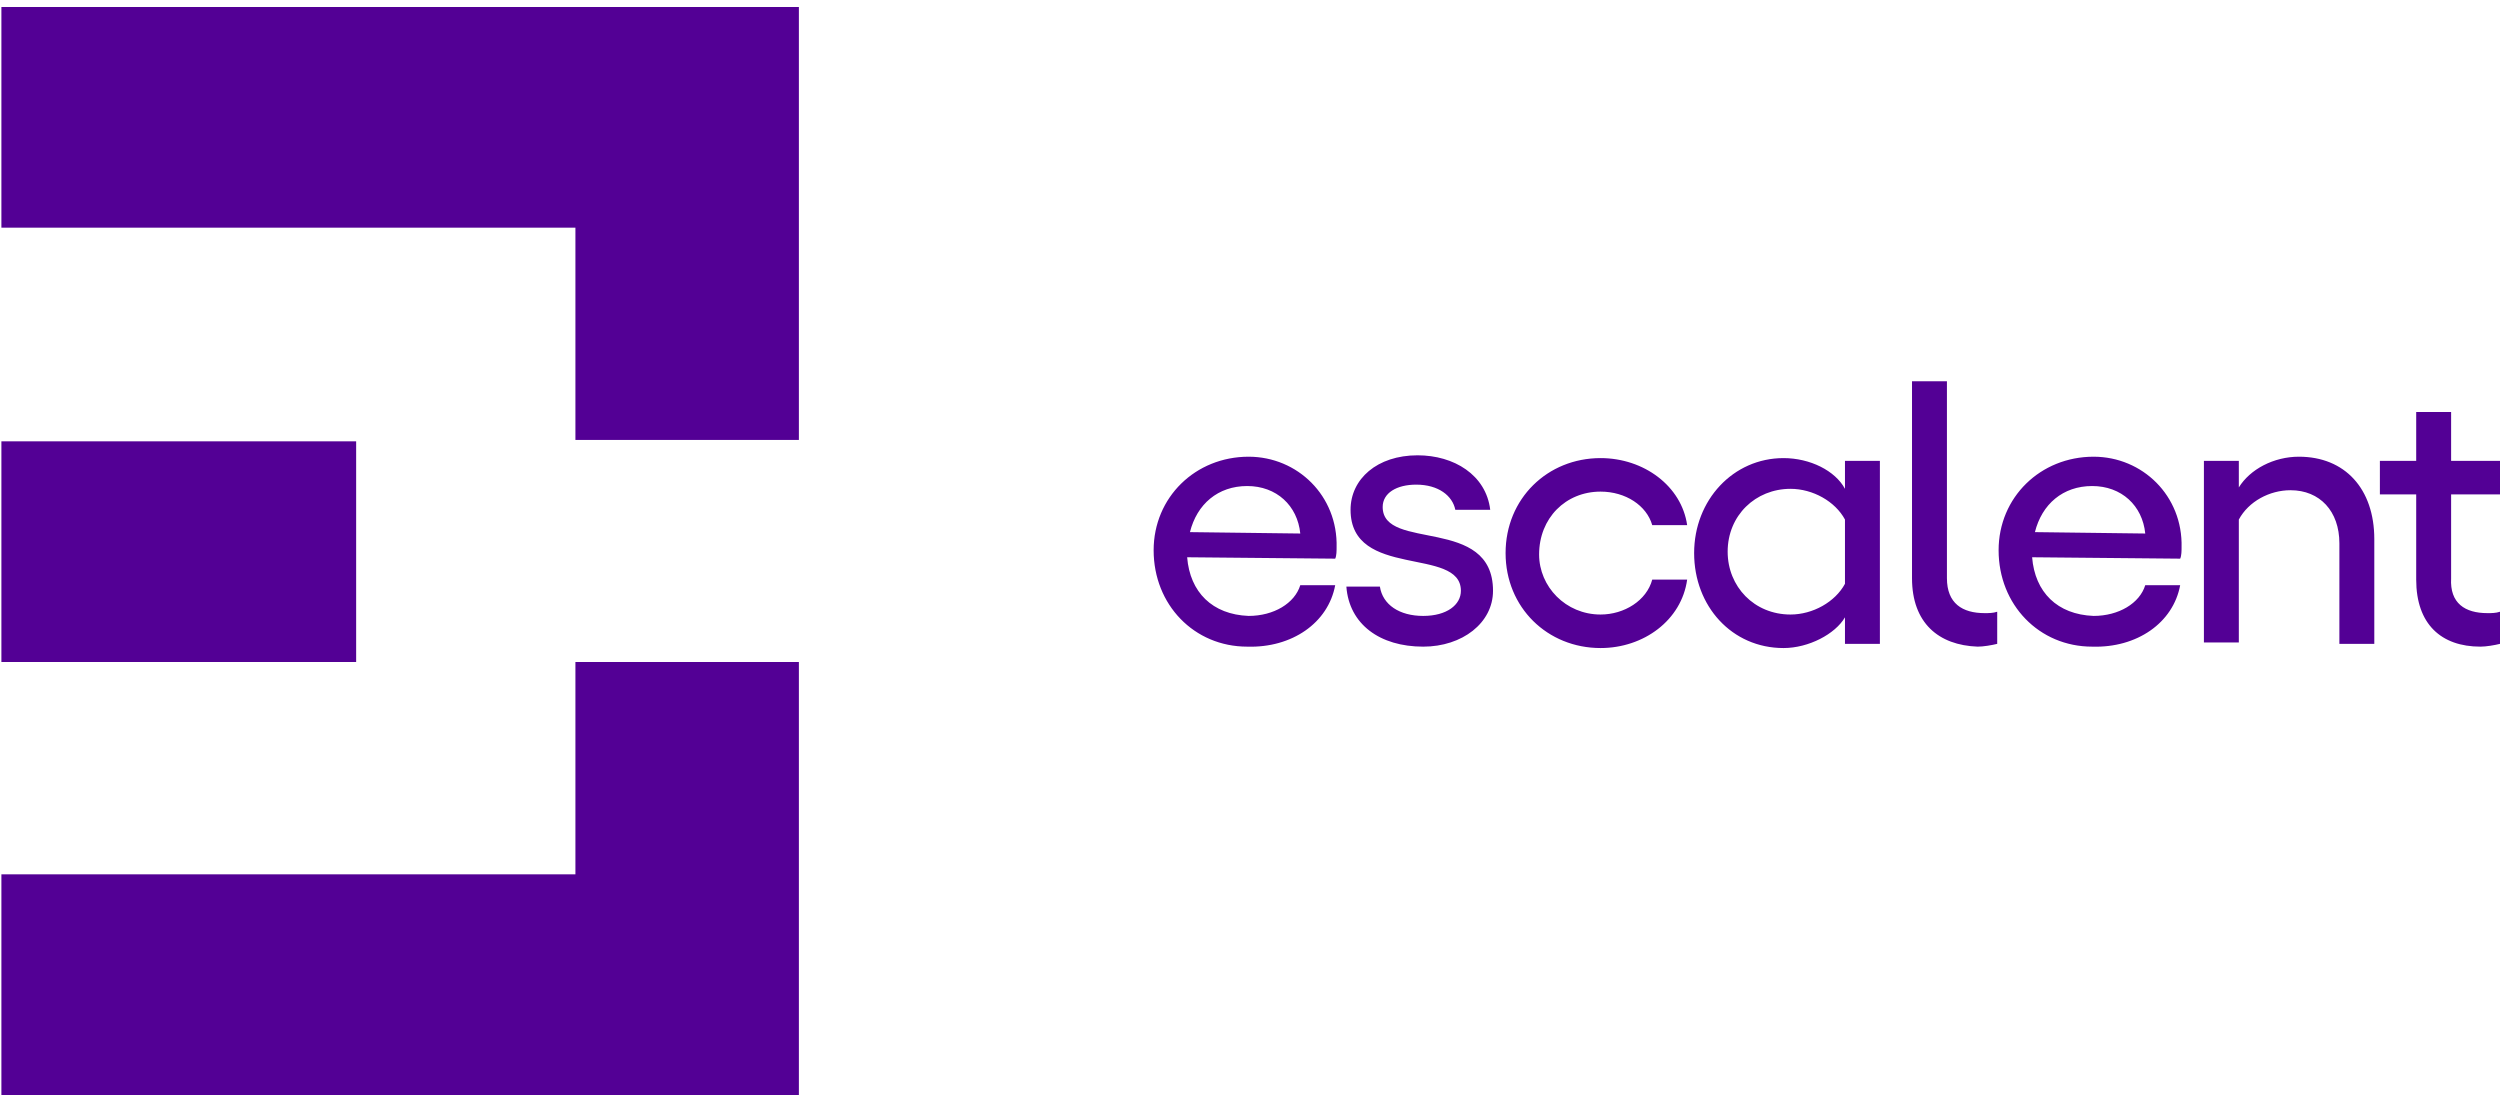 <?xml version="1.0" encoding="utf-8"?>
<!-- Generator: Adobe Illustrator 23.0.3, SVG Export Plug-In . SVG Version: 6.00 Build 0)  -->
<svg version="1.1" id="Layer_1" xmlns="http://www.w3.org/2000/svg" xmlns:xlink="http://www.w3.org/1999/xlink" x="0px" y="0px"
	 viewBox="0 0 179 79" style="enable-background:new 0 0 179 79;" xml:space="preserve">
<style type="text/css">
	.st0{fill-rule:evenodd;clip-rule:evenodd;fill:#530095;}
</style>
<path class="st0" d="M178.1,43.9c0.3,0,0.6,0,0.9-0.1v2.3c-0.4,0.1-1,0.2-1.4,0.2c-2.8,0-4.6-1.6-4.6-4.8v-6.1h-2.6V33h2.6v-3.5h2.5
	V33h3.6v2.4h-3.6v6C175.4,43.2,176.5,43.9,178.1,43.9z M167.5,38.9c0-2.3-1.4-3.8-3.5-3.8c-1.5,0-3,0.8-3.7,2.1v8.8h-2.5V33h2.5v1.9
	c0.8-1.3,2.5-2.2,4.3-2.2c3.3,0,5.4,2.3,5.4,5.9v7.5h-2.5V38.9z M145.5,39.9c0.2,2.5,1.8,4.1,4.4,4.2c1.8,0,3.3-0.9,3.7-2.2l2.5,0
	c-0.5,2.7-3.1,4.5-6.3,4.4c-3.8,0-6.7-3-6.7-6.9c0-3.8,3-6.7,6.8-6.7c3.5,0,6.4,2.8,6.3,6.5c0,0.2,0,0.6-0.1,0.8L145.5,39.9
	L145.5,39.9z M149.8,34.8c-2.1,0-3.6,1.3-4.1,3.3l7.9,0.1C153.4,36.2,151.9,34.8,149.8,34.8L149.8,34.8z M136.9,41.4V27.3h2.5v14.1
	c0,1.8,1.1,2.5,2.7,2.5c0.3,0,0.6,0,0.9-0.1v2.3c-0.4,0.1-1,0.2-1.4,0.2C138.8,46.2,136.9,44.6,136.9,41.4L136.9,41.4z M132.1,44.2
	c-0.7,1.2-2.6,2.2-4.4,2.2c-3.7,0-6.4-3-6.4-6.8c0-3.8,2.8-6.8,6.4-6.8c1.9,0,3.7,0.9,4.4,2.2V33h2.5v13.1h-2.5
	C132.1,46.1,132.1,44.2,132.1,44.2z M132.1,37.2c-0.7-1.3-2.3-2.2-3.9-2.2c-2.5,0-4.5,1.9-4.5,4.5c0,2.5,1.9,4.5,4.5,4.5
	c1.6,0,3.2-0.9,3.9-2.2C132.1,41.8,132.1,37.2,132.1,37.2z M114.6,44c1.7,0,3.3-1,3.7-2.5h2.5c-0.4,2.9-3.1,4.9-6.2,4.9
	c-3.8,0-6.8-2.9-6.8-6.8c0-3.9,3-6.8,6.8-6.8c3.1,0,5.8,2,6.2,4.8h-2.5c-0.4-1.4-1.9-2.4-3.7-2.4c-2.5,0-4.4,1.9-4.4,4.5
	C110.2,42,112.1,44,114.6,44z M106.9,42.3c0,2.3-2.2,4-5,4c-3.1,0-5.3-1.6-5.5-4.3h2.4c0.2,1.3,1.4,2.1,3.1,2.1
	c1.7,0,2.7-0.8,2.7-1.8c0-3.2-7.9-0.8-7.9-5.8c0-2.2,1.9-3.9,4.8-3.9c2.6,0,4.9,1.4,5.2,3.9h-2.5c-0.2-1-1.2-1.8-2.8-1.8
	c-1.4,0-2.4,0.6-2.4,1.6C99,39.5,106.9,36.9,106.9,42.3z M85,39.9c0.2,2.5,1.8,4.1,4.4,4.2c1.8,0,3.3-0.9,3.7-2.2l2.5,0
	c-0.5,2.7-3.1,4.5-6.3,4.4c-3.8,0-6.7-3-6.7-6.9c0-3.8,3-6.7,6.8-6.7c3.5,0,6.4,2.8,6.3,6.5c0,0.2,0,0.6-0.1,0.8L85,39.9z
	 M89.3,34.8c-2.1,0-3.6,1.3-4.1,3.3l7.9,0.1C92.9,36.2,91.4,34.8,89.3,34.8z M0.1,62.6h41.1V47.4h16v31H0.1V62.6z M0.1,47.4V31.6
	h25.4v15.8C25.6,47.4,0.1,47.4,0.1,47.4z M41.2,16.3H0.1V0.5h57.1v31h-16C41.2,31.6,41.2,16.3,41.2,16.3z"/>
</svg>
